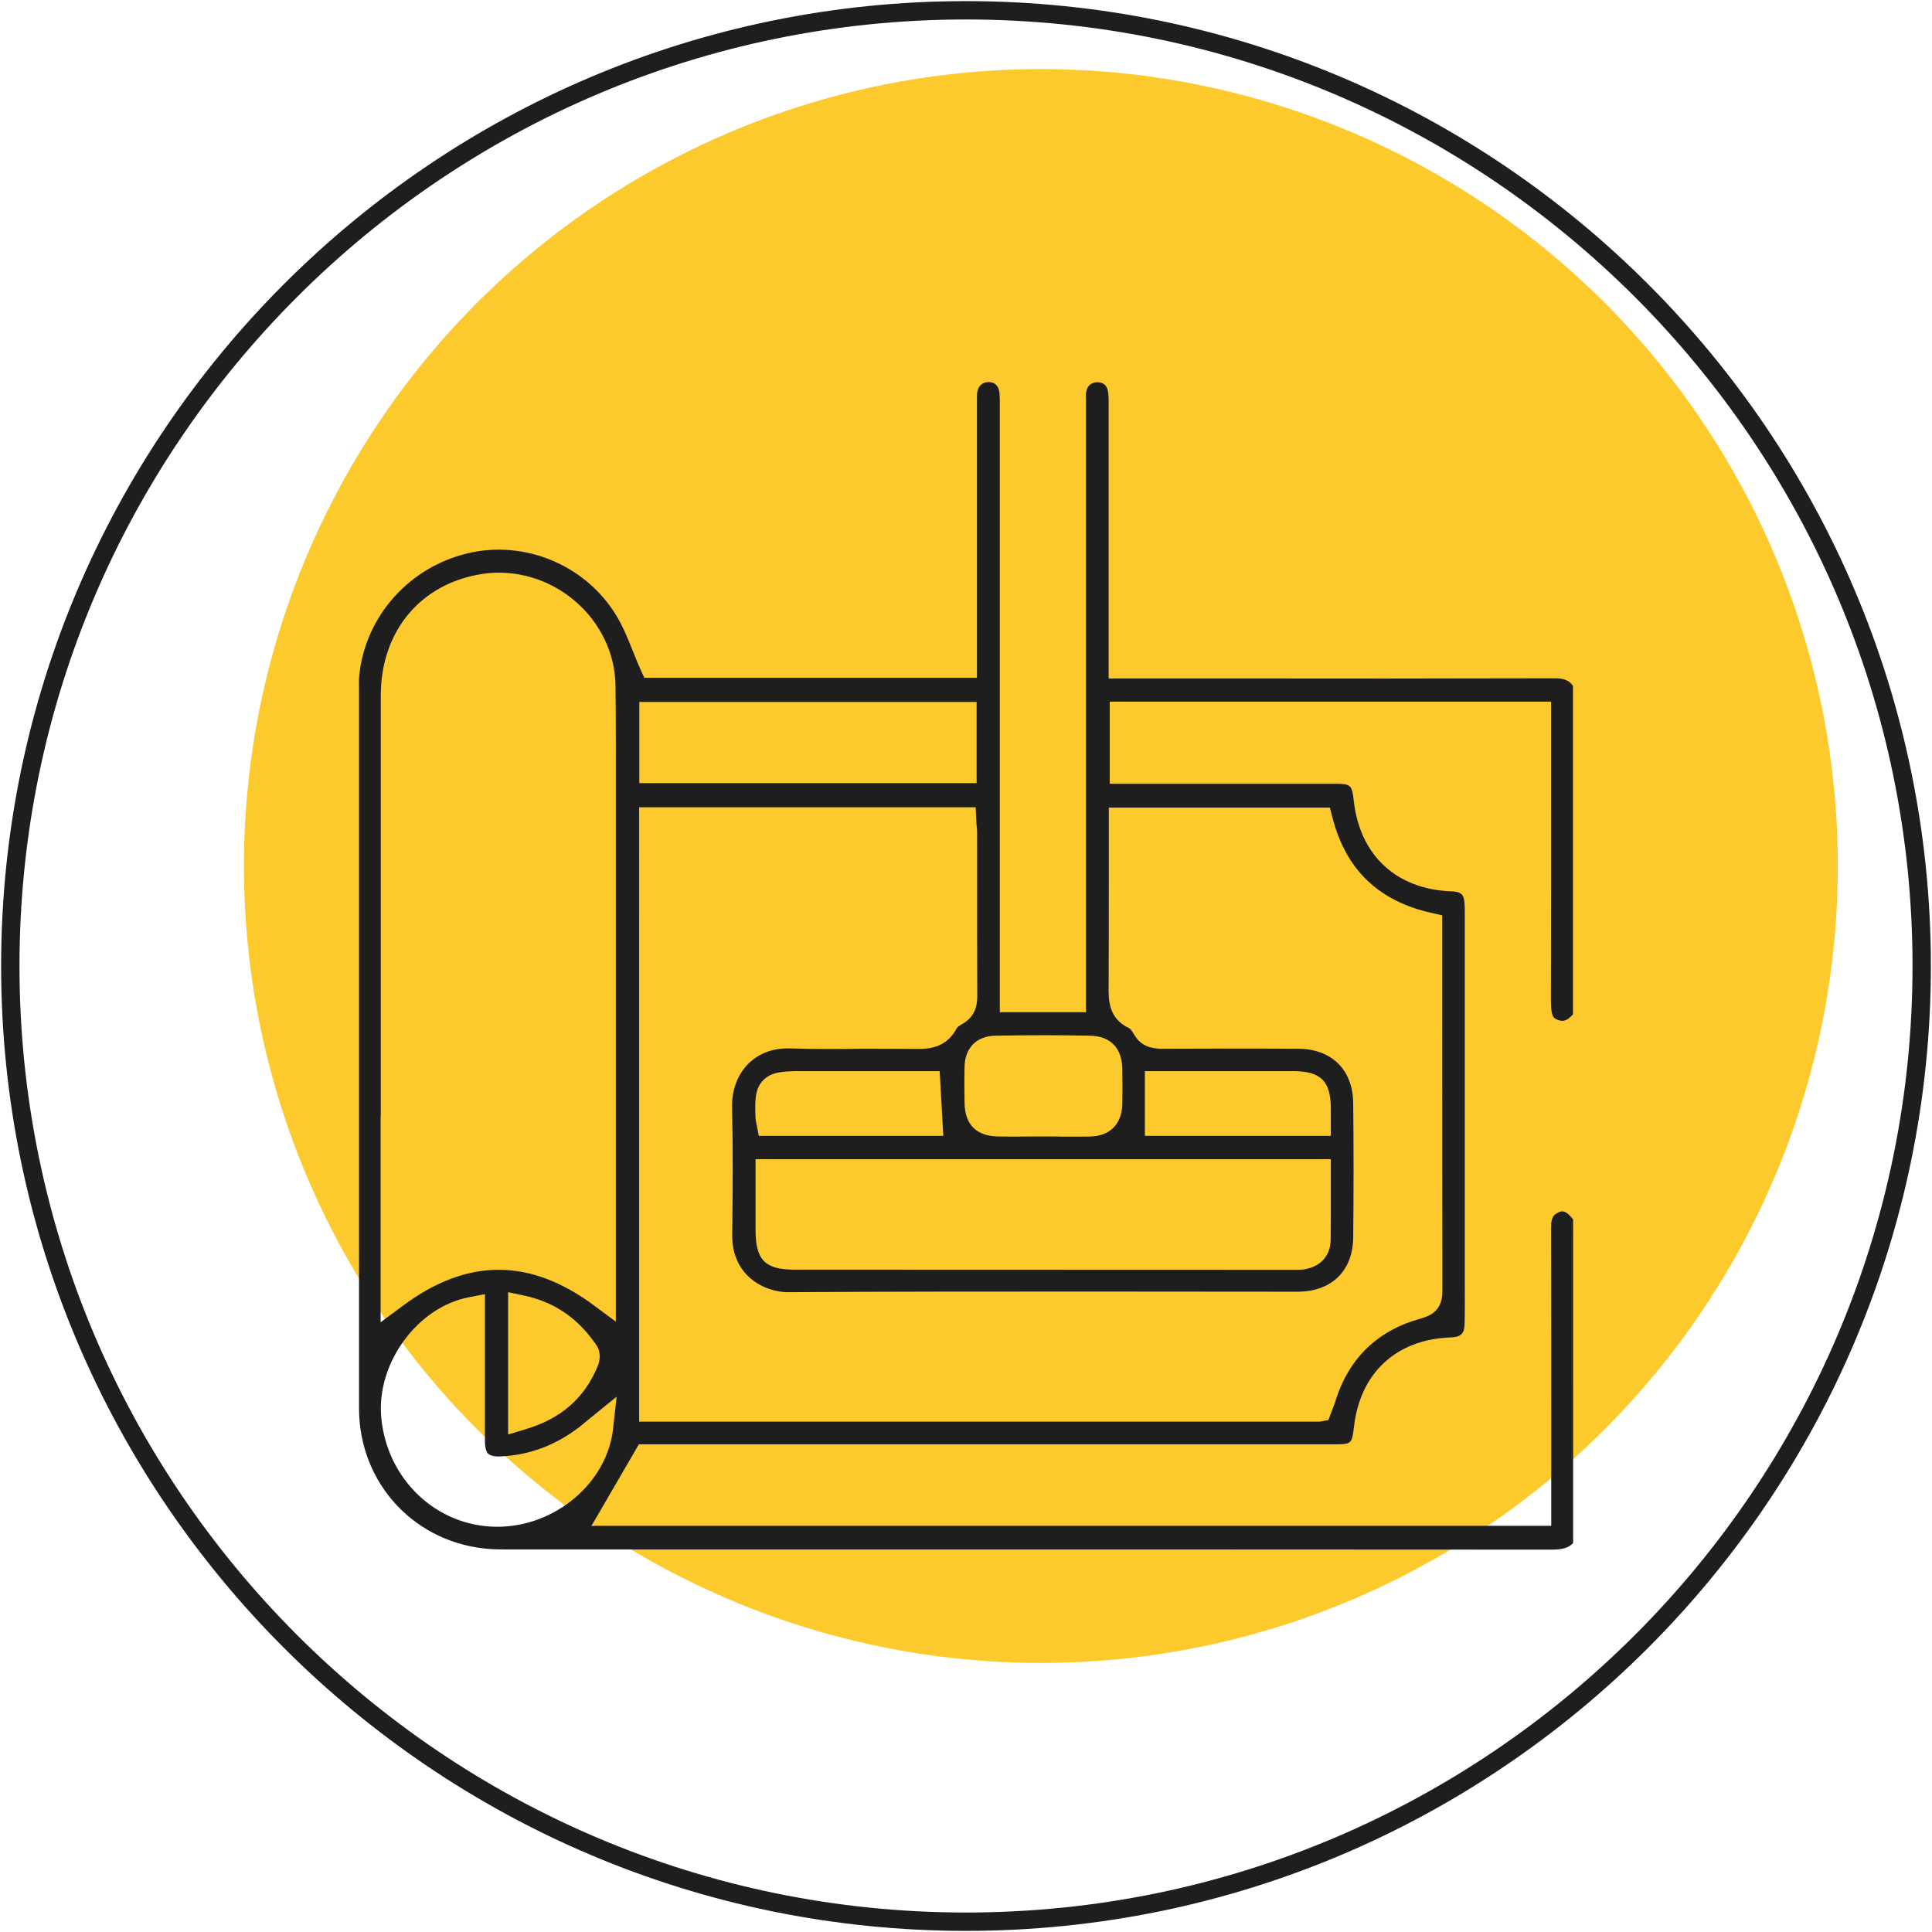 <?xml version="1.0" encoding="utf-8"?>
<!-- Generator: Adobe Illustrator 27.6.1, SVG Export Plug-In . SVG Version: 6.00 Build 0)  -->
<svg version="1.1" id="Layer_1" xmlns="http://www.w3.org/2000/svg" xmlns:xlink="http://www.w3.org/1999/xlink" x="0px" y="0px"
	 viewBox="0 0 120 120" style="enable-background:new 0 0 120 120;" xml:space="preserve">
<style type="text/css">
	.st0{fill:#FDCA2E;}
	.st1{fill:#1E1E1F;}
</style>
<g>
	<circle class="st0" cx="64.65" cy="53.79" r="49.5"/>
	<g>
		<path class="st1" d="M60,119.93c33.05,0,59.93-26.88,59.93-59.93S93.05,0.07,60,0.07S0.07,26.95,0.07,60S26.95,119.93,60,119.93z
			 M60,1.21c32.41,0,58.79,26.37,58.79,58.79S92.41,118.79,60,118.79S1.21,92.42,1.21,60S27.59,1.21,60,1.21z"/>
		<path class="st1" d="M39.8,41.62c-0.18-0.4-0.34-0.8-0.5-1.2c-0.32-0.8-0.63-1.56-1.04-2.22c-1.53-2.5-4.32-4.06-7.29-4.06
			c-0.63,0-1.27,0.07-1.89,0.22c-3.64,0.85-6.36,3.88-6.76,7.53c-0.03,0.24-0.03,0.49-0.02,0.77v44.81c0,4.72,3.55,8.48,8.26,8.75
			c0.29,0.01,0.59,0.02,0.93,0.02h24.32c13.52,0,27.03,0,40.54,0.01c0.71,0,1.1-0.12,1.36-0.41V75.75
			c-0.49-0.66-0.76-0.53-0.96-0.42c-0.22,0.11-0.41,0.26-0.41,0.89c0.01,4.43,0.01,8.85,0.01,12.97v5.58H36.74l0.25-0.43l2.69-4.63
			h43.17c1.1,0,1.12-0.02,1.25-1.11c0.39-3.34,2.63-5.4,5.98-5.53c0.67-0.02,0.88-0.23,0.89-0.88c0.02-0.91,0.01-1.85,0.01-2.74
			l0-22.54l0-0.3c0-0.14,0-0.27-0.01-0.41c-0.03-0.65-0.2-0.82-0.86-0.84c-3.38-0.14-5.63-2.22-6.02-5.58
			c-0.12-1.06-0.17-1.1-1.28-1.1l-13.88,0v-5.1h27.41v5.67c0,4.23,0,8.59-0.01,12.89c0,1,0.15,1.1,0.44,1.21
			c0.26,0.09,0.51,0.13,0.93-0.35V42.6c-0.23-0.34-0.55-0.47-1.15-0.47c-7.13,0.02-14.02,0.02-20.45,0.01h-7.24l0-17.03
			c0-0.28,0-0.52-0.03-0.74c-0.05-0.4-0.27-0.62-0.65-0.63c-0.4,0-0.66,0.22-0.72,0.63c-0.02,0.15-0.02,0.32-0.01,0.49l0,0.22
			l0,37.79h-5.35l0-37.72c0-0.32,0-0.53-0.02-0.74c-0.05-0.44-0.27-0.67-0.66-0.68c-0.41,0-0.68,0.25-0.73,0.69
			c-0.01,0.11-0.01,0.22-0.01,0.34l0,17.34H40.02L39.8,41.62z M23.65,69.33c0-8.71,0-17.41,0-26.12c0-4.03,2.5-7,6.36-7.57
			c2.01-0.29,4.09,0.32,5.69,1.68c1.59,1.35,2.51,3.28,2.53,5.27c0.03,2.39,0.02,4.84,0.02,7.34l0,32.16l-1.32-0.98
			c-4.02-3-7.94-2.99-11.97,0.04l-1.32,0.98V69.33z M37.14,84.81c-0.81,2.01-2.28,3.31-4.52,3.97l-1.06,0.32v-8.84l0.99,0.21
			c1.89,0.4,3.36,1.41,4.5,3.09C37.33,83.97,37.27,84.49,37.14,84.81z M38.08,88.74c-0.37,3.36-3.59,6.09-7.19,6.09h-0.06
			c-3.73-0.03-6.8-2.95-7.15-6.79c-0.31-3.37,2.25-6.87,5.47-7.47l0.97-0.19v9.1c0,0.52,0.11,0.73,0.21,0.82
			c0.1,0.09,0.36,0.19,0.78,0.16c1.79-0.08,3.44-0.71,4.92-1.86c0.13-0.1,0.26-0.21,0.4-0.33l1.87-1.52L38.08,88.74z M61.81,64.33
			L61.81,64.33c2.21-0.04,4.13-0.04,5.89,0c1.28,0.02,2,0.77,2.01,2.1c0.01,0.68,0.01,1.4,0,2.13c-0.02,1.25-0.77,2.01-2,2.03
			c-0.4,0.01-0.8,0.01-1.21,0.01c-0.29,0-0.58,0-0.87-0.01h-1.67c-0.63,0.01-1.27,0.01-1.9,0c-1.41-0.01-2.13-0.72-2.15-2.1
			c-0.01-0.66-0.02-1.44,0-2.21C59.92,65.09,60.66,64.35,61.81,64.33z M82.66,72.01l0,3.26c0,0.58,0,1.16-0.01,1.73
			c-0.01,1.01-0.64,1.69-1.68,1.85c-0.11,0.01-0.22,0.02-0.37,0.02l-31.25-0.01c-1.83,0-2.42-0.6-2.42-2.45v-4.41H82.66z
			 M71.11,70.55v-4.02h9.19c1.74,0,2.36,0.61,2.36,2.34v1.68H71.11z M46.93,69.47c-0.05-1.12-0.04-1.85,0.47-2.37
			c0.51-0.53,1.24-0.57,2.37-0.57h8.59l0.02,0.27l0.21,3.75H47.13L47,69.88C46.97,69.73,46.94,69.6,46.93,69.47z M60.69,51.71v2.9
			c0,2.19,0,4.74,0.01,7.25c0,0.53-0.1,1.3-0.98,1.77c-0.15,0.08-0.28,0.2-0.31,0.26c-0.66,1.26-1.87,1.26-2.39,1.26h-0.13
			c-1.08-0.01-2.15-0.01-3.14-0.01H53.5c-1.31,0.02-2.86,0.03-4.41-0.02c-0.07,0-0.13,0-0.19,0c-0.96,0-1.79,0.33-2.42,0.95
			c-0.66,0.66-1.03,1.63-1.01,2.66c0.06,2.67,0.04,5.43,0.01,8.01c-0.01,0.99,0.32,1.85,0.94,2.48c0.65,0.65,1.6,1.04,2.54,1.04
			c6.19-0.04,12.51-0.04,18.58-0.04l13.05,0.01c2.11,0,3.44-1.29,3.46-3.37c0.03-2.77,0.03-5.57,0-8.34
			c-0.02-2.06-1.32-3.36-3.39-3.38c-3.04-0.02-6.04-0.01-8.57,0l-0.06,0c-0.45-0.04-1.13-0.1-1.58-0.87
			c-0.18-0.31-0.28-0.39-0.3-0.4c-1.31-0.6-1.3-1.79-1.29-2.58c0.01-2.32,0.01-4.64,0.01-6.88l0-4.25H82.6l0.16,0.62
			c0.84,3.25,2.87,5.19,6.18,5.93l0.64,0.14v5.75c0,5.32,0,11.5,0.01,17.58c0.01,1.18-0.68,1.53-1.35,1.72
			c-2.7,0.74-4.5,2.49-5.32,5.21l-0.41,1.09l-0.53,0.1l-41.99,0h-0.29V50.14h20.9l0.05,1.03C60.68,51.37,60.69,51.54,60.69,51.71z
			 M60.66,48.64H39.71V43.6h20.95V48.64z"/>
	</g>
</g>
</svg>
